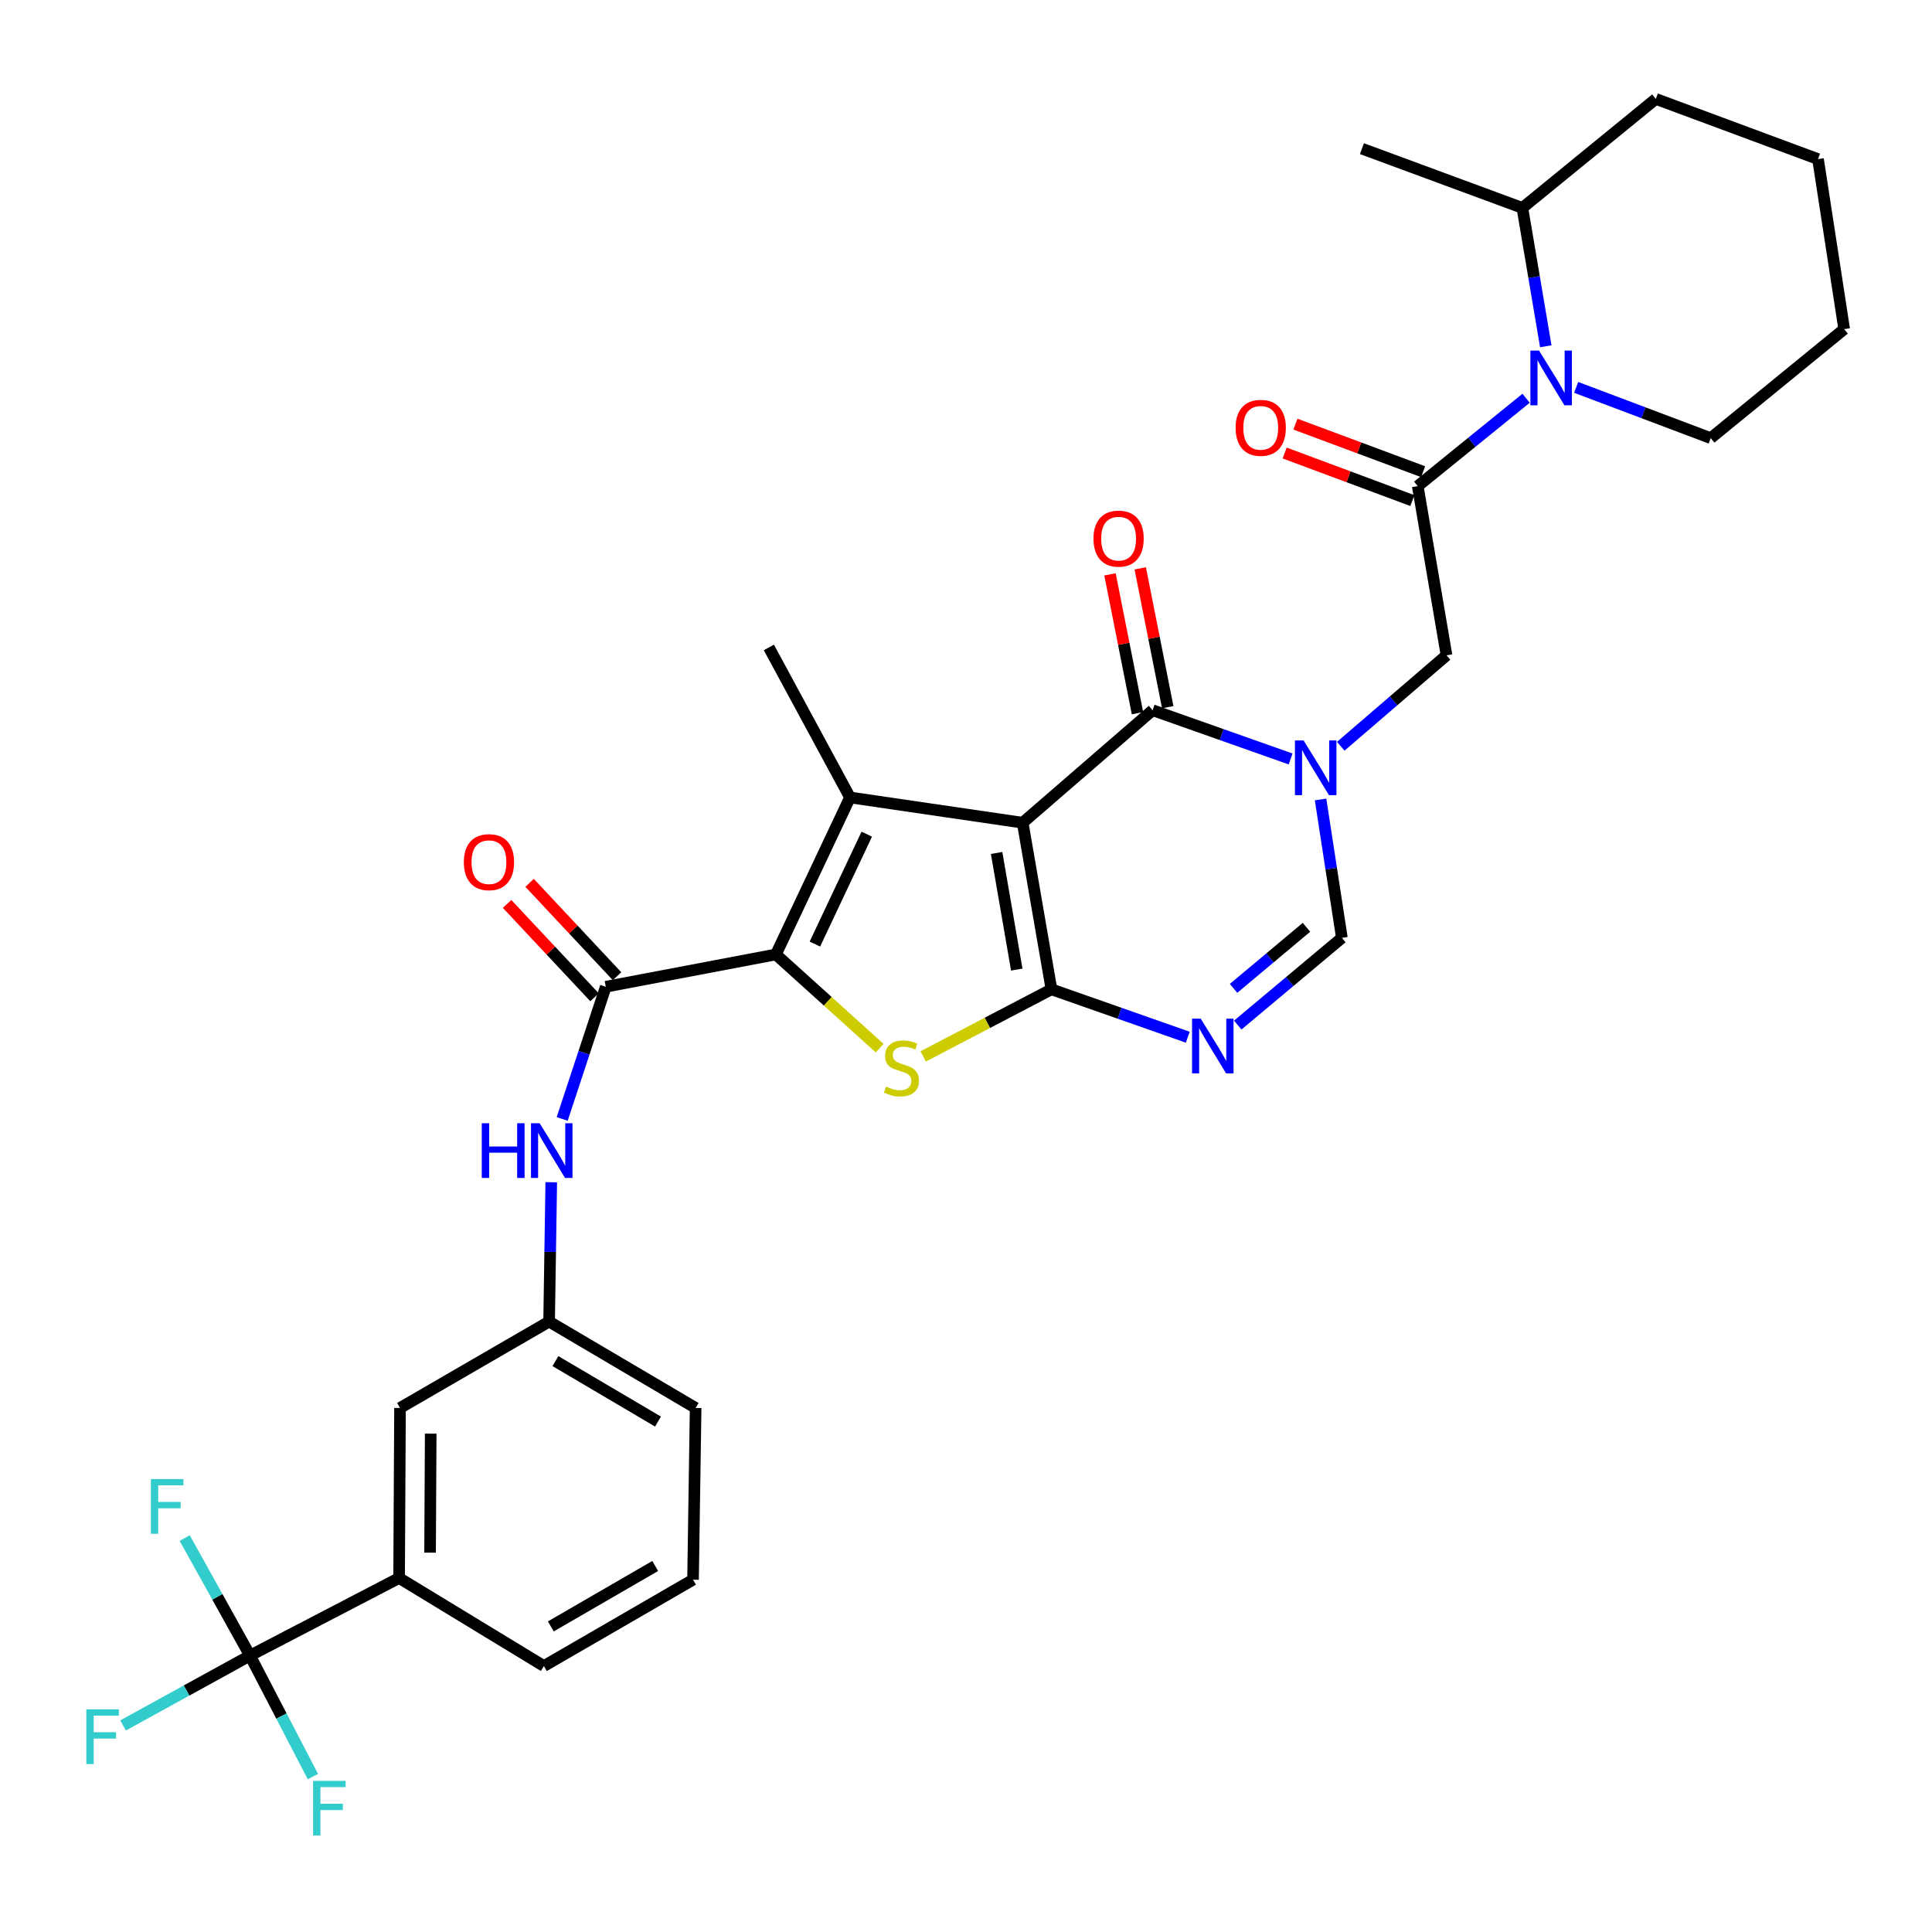 <?xml version='1.0' encoding='iso-8859-1'?>
<svg version='1.1' baseProfile='full'
              xmlns='http://www.w3.org/2000/svg'
                      xmlns:rdkit='http://www.rdkit.org/xml'
                      xmlns:xlink='http://www.w3.org/1999/xlink'
                  xml:space='preserve'
width='1000px' height='1000px' viewBox='0 0 1000 1000'>
<!-- END OF HEADER -->
<rect style='opacity:1.0;fill:#FFFFFF;stroke:none' width='1000' height='1000' x='0' y='0'> </rect>
<path class='bond-0' d='M 529.332,425.842 L 544.235,512.075' style='fill:none;fill-rule:evenodd;stroke:#000000;stroke-width:6px;stroke-linecap:butt;stroke-linejoin:miter;stroke-opacity:1' />
<path class='bond-0' d='M 515.843,441.495 L 526.275,501.857' style='fill:none;fill-rule:evenodd;stroke:#000000;stroke-width:6px;stroke-linecap:butt;stroke-linejoin:miter;stroke-opacity:1' />
<path class='bond-1' d='M 529.332,425.842 L 439.962,412.757' style='fill:none;fill-rule:evenodd;stroke:#000000;stroke-width:6px;stroke-linecap:butt;stroke-linejoin:miter;stroke-opacity:1' />
<path class='bond-5' d='M 529.332,425.842 L 596.593,367.598' style='fill:none;fill-rule:evenodd;stroke:#000000;stroke-width:6px;stroke-linecap:butt;stroke-linejoin:miter;stroke-opacity:1' />
<path class='bond-4' d='M 544.235,512.075 L 511.045,529.437' style='fill:none;fill-rule:evenodd;stroke:#000000;stroke-width:6px;stroke-linecap:butt;stroke-linejoin:miter;stroke-opacity:1' />
<path class='bond-4' d='M 511.045,529.437 L 477.855,546.799' style='fill:none;fill-rule:evenodd;stroke:#CCCC00;stroke-width:6px;stroke-linecap:butt;stroke-linejoin:miter;stroke-opacity:1' />
<path class='bond-6' d='M 544.235,512.075 L 579.509,524.463' style='fill:none;fill-rule:evenodd;stroke:#000000;stroke-width:6px;stroke-linecap:butt;stroke-linejoin:miter;stroke-opacity:1' />
<path class='bond-6' d='M 579.509,524.463 L 614.784,536.852' style='fill:none;fill-rule:evenodd;stroke:#0000FF;stroke-width:6px;stroke-linecap:butt;stroke-linejoin:miter;stroke-opacity:1' />
<path class='bond-2' d='M 439.962,412.757 L 401.602,494.025' style='fill:none;fill-rule:evenodd;stroke:#000000;stroke-width:6px;stroke-linecap:butt;stroke-linejoin:miter;stroke-opacity:1' />
<path class='bond-2' d='M 448.638,431.759 L 421.786,488.646' style='fill:none;fill-rule:evenodd;stroke:#000000;stroke-width:6px;stroke-linecap:butt;stroke-linejoin:miter;stroke-opacity:1' />
<path class='bond-24' d='M 439.962,412.757 L 397.967,335.124' style='fill:none;fill-rule:evenodd;stroke:#000000;stroke-width:6px;stroke-linecap:butt;stroke-linejoin:miter;stroke-opacity:1' />
<path class='bond-7' d='M 401.602,494.025 L 313.552,510.736' style='fill:none;fill-rule:evenodd;stroke:#000000;stroke-width:6px;stroke-linecap:butt;stroke-linejoin:miter;stroke-opacity:1' />
<path class='bond-33' d='M 401.602,494.025 L 428.459,518.273' style='fill:none;fill-rule:evenodd;stroke:#000000;stroke-width:6px;stroke-linecap:butt;stroke-linejoin:miter;stroke-opacity:1' />
<path class='bond-33' d='M 428.459,518.273 L 455.315,542.521' style='fill:none;fill-rule:evenodd;stroke:#CCCC00;stroke-width:6px;stroke-linecap:butt;stroke-linejoin:miter;stroke-opacity:1' />
<path class='bond-3' d='M 668.021,392.835 L 632.307,380.216' style='fill:none;fill-rule:evenodd;stroke:#0000FF;stroke-width:6px;stroke-linecap:butt;stroke-linejoin:miter;stroke-opacity:1' />
<path class='bond-3' d='M 632.307,380.216 L 596.593,367.598' style='fill:none;fill-rule:evenodd;stroke:#000000;stroke-width:6px;stroke-linecap:butt;stroke-linejoin:miter;stroke-opacity:1' />
<path class='bond-9' d='M 683.523,413.807 L 689.038,449.621' style='fill:none;fill-rule:evenodd;stroke:#0000FF;stroke-width:6px;stroke-linecap:butt;stroke-linejoin:miter;stroke-opacity:1' />
<path class='bond-9' d='M 689.038,449.621 L 694.554,485.435' style='fill:none;fill-rule:evenodd;stroke:#000000;stroke-width:6px;stroke-linecap:butt;stroke-linejoin:miter;stroke-opacity:1' />
<path class='bond-12' d='M 693.972,386.265 L 721.342,362.729' style='fill:none;fill-rule:evenodd;stroke:#0000FF;stroke-width:6px;stroke-linecap:butt;stroke-linejoin:miter;stroke-opacity:1' />
<path class='bond-12' d='M 721.342,362.729 L 748.712,339.193' style='fill:none;fill-rule:evenodd;stroke:#000000;stroke-width:6px;stroke-linecap:butt;stroke-linejoin:miter;stroke-opacity:1' />
<path class='bond-15' d='M 604.42,366.047 L 597.303,330.118' style='fill:none;fill-rule:evenodd;stroke:#000000;stroke-width:6px;stroke-linecap:butt;stroke-linejoin:miter;stroke-opacity:1' />
<path class='bond-15' d='M 597.303,330.118 L 590.186,294.19' style='fill:none;fill-rule:evenodd;stroke:#FF0000;stroke-width:6px;stroke-linecap:butt;stroke-linejoin:miter;stroke-opacity:1' />
<path class='bond-15' d='M 588.766,369.148 L 581.649,333.219' style='fill:none;fill-rule:evenodd;stroke:#000000;stroke-width:6px;stroke-linecap:butt;stroke-linejoin:miter;stroke-opacity:1' />
<path class='bond-15' d='M 581.649,333.219 L 574.532,297.29' style='fill:none;fill-rule:evenodd;stroke:#FF0000;stroke-width:6px;stroke-linecap:butt;stroke-linejoin:miter;stroke-opacity:1' />
<path class='bond-34' d='M 640.656,530.58 L 667.605,508.007' style='fill:none;fill-rule:evenodd;stroke:#0000FF;stroke-width:6px;stroke-linecap:butt;stroke-linejoin:miter;stroke-opacity:1' />
<path class='bond-34' d='M 667.605,508.007 L 694.554,485.435' style='fill:none;fill-rule:evenodd;stroke:#000000;stroke-width:6px;stroke-linecap:butt;stroke-linejoin:miter;stroke-opacity:1' />
<path class='bond-34' d='M 638.494,511.575 L 657.358,495.774' style='fill:none;fill-rule:evenodd;stroke:#0000FF;stroke-width:6px;stroke-linecap:butt;stroke-linejoin:miter;stroke-opacity:1' />
<path class='bond-34' d='M 657.358,495.774 L 676.223,479.973' style='fill:none;fill-rule:evenodd;stroke:#000000;stroke-width:6px;stroke-linecap:butt;stroke-linejoin:miter;stroke-opacity:1' />
<path class='bond-13' d='M 313.552,510.736 L 302.27,544.947' style='fill:none;fill-rule:evenodd;stroke:#000000;stroke-width:6px;stroke-linecap:butt;stroke-linejoin:miter;stroke-opacity:1' />
<path class='bond-13' d='M 302.27,544.947 L 290.988,579.157' style='fill:none;fill-rule:evenodd;stroke:#0000FF;stroke-width:6px;stroke-linecap:butt;stroke-linejoin:miter;stroke-opacity:1' />
<path class='bond-16' d='M 319.376,505.282 L 296.746,481.12' style='fill:none;fill-rule:evenodd;stroke:#000000;stroke-width:6px;stroke-linecap:butt;stroke-linejoin:miter;stroke-opacity:1' />
<path class='bond-16' d='M 296.746,481.12 L 274.117,456.958' style='fill:none;fill-rule:evenodd;stroke:#FF0000;stroke-width:6px;stroke-linecap:butt;stroke-linejoin:miter;stroke-opacity:1' />
<path class='bond-16' d='M 307.729,516.19 L 285.099,492.028' style='fill:none;fill-rule:evenodd;stroke:#000000;stroke-width:6px;stroke-linecap:butt;stroke-linejoin:miter;stroke-opacity:1' />
<path class='bond-16' d='M 285.099,492.028 L 262.47,467.866' style='fill:none;fill-rule:evenodd;stroke:#FF0000;stroke-width:6px;stroke-linecap:butt;stroke-linejoin:miter;stroke-opacity:1' />
<path class='bond-8' d='M 733.818,251.622 L 748.712,339.193' style='fill:none;fill-rule:evenodd;stroke:#000000;stroke-width:6px;stroke-linecap:butt;stroke-linejoin:miter;stroke-opacity:1' />
<path class='bond-10' d='M 733.818,251.622 L 761.863,228.878' style='fill:none;fill-rule:evenodd;stroke:#000000;stroke-width:6px;stroke-linecap:butt;stroke-linejoin:miter;stroke-opacity:1' />
<path class='bond-10' d='M 761.863,228.878 L 789.907,206.133' style='fill:none;fill-rule:evenodd;stroke:#0000FF;stroke-width:6px;stroke-linecap:butt;stroke-linejoin:miter;stroke-opacity:1' />
<path class='bond-17' d='M 736.603,244.145 L 703.553,231.837' style='fill:none;fill-rule:evenodd;stroke:#000000;stroke-width:6px;stroke-linecap:butt;stroke-linejoin:miter;stroke-opacity:1' />
<path class='bond-17' d='M 703.553,231.837 L 670.503,219.528' style='fill:none;fill-rule:evenodd;stroke:#FF0000;stroke-width:6px;stroke-linecap:butt;stroke-linejoin:miter;stroke-opacity:1' />
<path class='bond-17' d='M 731.034,259.099 L 697.984,246.791' style='fill:none;fill-rule:evenodd;stroke:#000000;stroke-width:6px;stroke-linecap:butt;stroke-linejoin:miter;stroke-opacity:1' />
<path class='bond-17' d='M 697.984,246.791 L 664.934,234.482' style='fill:none;fill-rule:evenodd;stroke:#FF0000;stroke-width:6px;stroke-linecap:butt;stroke-linejoin:miter;stroke-opacity:1' />
<path class='bond-20' d='M 800.096,179.229 L 794.036,143.418' style='fill:none;fill-rule:evenodd;stroke:#0000FF;stroke-width:6px;stroke-linecap:butt;stroke-linejoin:miter;stroke-opacity:1' />
<path class='bond-20' d='M 794.036,143.418 L 787.976,107.606' style='fill:none;fill-rule:evenodd;stroke:#000000;stroke-width:6px;stroke-linecap:butt;stroke-linejoin:miter;stroke-opacity:1' />
<path class='bond-25' d='M 815.817,200.505 L 850.647,213.643' style='fill:none;fill-rule:evenodd;stroke:#0000FF;stroke-width:6px;stroke-linecap:butt;stroke-linejoin:miter;stroke-opacity:1' />
<path class='bond-25' d='M 850.647,213.643 L 885.476,226.782' style='fill:none;fill-rule:evenodd;stroke:#000000;stroke-width:6px;stroke-linecap:butt;stroke-linejoin:miter;stroke-opacity:1' />
<path class='bond-11' d='M 129.403,856.933 L 206.575,816.774' style='fill:none;fill-rule:evenodd;stroke:#000000;stroke-width:6px;stroke-linecap:butt;stroke-linejoin:miter;stroke-opacity:1' />
<path class='bond-21' d='M 129.403,856.933 L 112.504,826.513' style='fill:none;fill-rule:evenodd;stroke:#000000;stroke-width:6px;stroke-linecap:butt;stroke-linejoin:miter;stroke-opacity:1' />
<path class='bond-21' d='M 112.504,826.513 L 95.606,796.094' style='fill:none;fill-rule:evenodd;stroke:#33CCCC;stroke-width:6px;stroke-linecap:butt;stroke-linejoin:miter;stroke-opacity:1' />
<path class='bond-22' d='M 129.403,856.933 L 96.554,875.01' style='fill:none;fill-rule:evenodd;stroke:#000000;stroke-width:6px;stroke-linecap:butt;stroke-linejoin:miter;stroke-opacity:1' />
<path class='bond-22' d='M 96.554,875.01 L 63.706,893.087' style='fill:none;fill-rule:evenodd;stroke:#33CCCC;stroke-width:6px;stroke-linecap:butt;stroke-linejoin:miter;stroke-opacity:1' />
<path class='bond-23' d='M 129.403,856.933 L 145.68,888.239' style='fill:none;fill-rule:evenodd;stroke:#000000;stroke-width:6px;stroke-linecap:butt;stroke-linejoin:miter;stroke-opacity:1' />
<path class='bond-23' d='M 145.68,888.239 L 161.956,919.546' style='fill:none;fill-rule:evenodd;stroke:#33CCCC;stroke-width:6px;stroke-linecap:butt;stroke-linejoin:miter;stroke-opacity:1' />
<path class='bond-18' d='M 285.33,611.923 L 284.773,647.987' style='fill:none;fill-rule:evenodd;stroke:#0000FF;stroke-width:6px;stroke-linecap:butt;stroke-linejoin:miter;stroke-opacity:1' />
<path class='bond-18' d='M 284.773,647.987 L 284.217,684.052' style='fill:none;fill-rule:evenodd;stroke:#000000;stroke-width:6px;stroke-linecap:butt;stroke-linejoin:miter;stroke-opacity:1' />
<path class='bond-14' d='M 206.575,816.774 L 207.045,728.759' style='fill:none;fill-rule:evenodd;stroke:#000000;stroke-width:6px;stroke-linecap:butt;stroke-linejoin:miter;stroke-opacity:1' />
<path class='bond-14' d='M 222.603,803.657 L 222.932,742.047' style='fill:none;fill-rule:evenodd;stroke:#000000;stroke-width:6px;stroke-linecap:butt;stroke-linejoin:miter;stroke-opacity:1' />
<path class='bond-36' d='M 206.575,816.774 L 281.513,862.341' style='fill:none;fill-rule:evenodd;stroke:#000000;stroke-width:6px;stroke-linecap:butt;stroke-linejoin:miter;stroke-opacity:1' />
<path class='bond-19' d='M 284.217,684.052 L 207.045,728.759' style='fill:none;fill-rule:evenodd;stroke:#000000;stroke-width:6px;stroke-linecap:butt;stroke-linejoin:miter;stroke-opacity:1' />
<path class='bond-28' d='M 284.217,684.052 L 360.059,728.759' style='fill:none;fill-rule:evenodd;stroke:#000000;stroke-width:6px;stroke-linecap:butt;stroke-linejoin:miter;stroke-opacity:1' />
<path class='bond-28' d='M 287.49,704.505 L 340.579,735.8' style='fill:none;fill-rule:evenodd;stroke:#000000;stroke-width:6px;stroke-linecap:butt;stroke-linejoin:miter;stroke-opacity:1' />
<path class='bond-29' d='M 787.976,107.606 L 704.935,76.941' style='fill:none;fill-rule:evenodd;stroke:#000000;stroke-width:6px;stroke-linecap:butt;stroke-linejoin:miter;stroke-opacity:1' />
<path class='bond-30' d='M 787.976,107.606 L 857.054,51.197' style='fill:none;fill-rule:evenodd;stroke:#000000;stroke-width:6px;stroke-linecap:butt;stroke-linejoin:miter;stroke-opacity:1' />
<path class='bond-31' d='M 885.476,226.782 L 954.545,170.355' style='fill:none;fill-rule:evenodd;stroke:#000000;stroke-width:6px;stroke-linecap:butt;stroke-linejoin:miter;stroke-opacity:1' />
<path class='bond-26' d='M 281.513,862.341 L 358.712,817.66' style='fill:none;fill-rule:evenodd;stroke:#000000;stroke-width:6px;stroke-linecap:butt;stroke-linejoin:miter;stroke-opacity:1' />
<path class='bond-26' d='M 285.099,841.828 L 339.138,810.551' style='fill:none;fill-rule:evenodd;stroke:#000000;stroke-width:6px;stroke-linecap:butt;stroke-linejoin:miter;stroke-opacity:1' />
<path class='bond-27' d='M 358.712,817.66 L 360.059,728.759' style='fill:none;fill-rule:evenodd;stroke:#000000;stroke-width:6px;stroke-linecap:butt;stroke-linejoin:miter;stroke-opacity:1' />
<path class='bond-35' d='M 857.054,51.197 L 940.999,82.349' style='fill:none;fill-rule:evenodd;stroke:#000000;stroke-width:6px;stroke-linecap:butt;stroke-linejoin:miter;stroke-opacity:1' />
<path class='bond-32' d='M 954.545,170.355 L 940.999,82.349' style='fill:none;fill-rule:evenodd;stroke:#000000;stroke-width:6px;stroke-linecap:butt;stroke-linejoin:miter;stroke-opacity:1' />
<path  class='atom-4' d='M 674.739 383.26
L 684.019 398.26
Q 684.939 399.74, 686.419 402.42
Q 687.899 405.1, 687.979 405.26
L 687.979 383.26
L 691.739 383.26
L 691.739 411.58
L 687.859 411.58
L 677.899 395.18
Q 676.739 393.26, 675.499 391.06
Q 674.299 388.86, 673.939 388.18
L 673.939 411.58
L 670.259 411.58
L 670.259 383.26
L 674.739 383.26
' fill='#0000FF'/>
<path  class='atom-5' d='M 458.584 562.415
Q 458.904 562.535, 460.224 563.095
Q 461.544 563.655, 462.984 564.015
Q 464.464 564.335, 465.904 564.335
Q 468.584 564.335, 470.144 563.055
Q 471.704 561.735, 471.704 559.455
Q 471.704 557.895, 470.904 556.935
Q 470.144 555.975, 468.944 555.455
Q 467.744 554.935, 465.744 554.335
Q 463.224 553.575, 461.704 552.855
Q 460.224 552.135, 459.144 550.615
Q 458.104 549.095, 458.104 546.535
Q 458.104 542.975, 460.504 540.775
Q 462.944 538.575, 467.744 538.575
Q 471.024 538.575, 474.744 540.135
L 473.824 543.215
Q 470.424 541.815, 467.864 541.815
Q 465.104 541.815, 463.584 542.975
Q 462.064 544.095, 462.104 546.055
Q 462.104 547.575, 462.864 548.495
Q 463.664 549.415, 464.784 549.935
Q 465.944 550.455, 467.864 551.055
Q 470.424 551.855, 471.944 552.655
Q 473.464 553.455, 474.544 555.095
Q 475.664 556.695, 475.664 559.455
Q 475.664 563.375, 473.024 565.495
Q 470.424 567.575, 466.064 567.575
Q 463.544 567.575, 461.624 567.015
Q 459.744 566.495, 457.504 565.575
L 458.584 562.415
' fill='#CCCC00'/>
<path  class='atom-7' d='M 621.477 527.241
L 630.757 542.241
Q 631.677 543.721, 633.157 546.401
Q 634.637 549.081, 634.717 549.241
L 634.717 527.241
L 638.477 527.241
L 638.477 555.561
L 634.597 555.561
L 624.637 539.161
Q 623.477 537.241, 622.237 535.041
Q 621.037 532.841, 620.677 532.161
L 620.677 555.561
L 616.997 555.561
L 616.997 527.241
L 621.477 527.241
' fill='#0000FF'/>
<path  class='atom-11' d='M 796.61 181.461
L 805.89 196.461
Q 806.81 197.941, 808.29 200.621
Q 809.77 203.301, 809.85 203.461
L 809.85 181.461
L 813.61 181.461
L 813.61 209.781
L 809.73 209.781
L 799.77 193.381
Q 798.61 191.461, 797.37 189.261
Q 796.17 187.061, 795.81 186.381
L 795.81 209.781
L 792.13 209.781
L 792.13 181.461
L 796.61 181.461
' fill='#0000FF'/>
<path  class='atom-14' d='M 249.362 581.39
L 253.202 581.39
L 253.202 593.43
L 267.682 593.43
L 267.682 581.39
L 271.522 581.39
L 271.522 609.71
L 267.682 609.71
L 267.682 596.63
L 253.202 596.63
L 253.202 609.71
L 249.362 609.71
L 249.362 581.39
' fill='#0000FF'/>
<path  class='atom-14' d='M 279.322 581.39
L 288.602 596.39
Q 289.522 597.87, 291.002 600.55
Q 292.482 603.23, 292.562 603.39
L 292.562 581.39
L 296.322 581.39
L 296.322 609.71
L 292.442 609.71
L 282.482 593.31
Q 281.322 591.39, 280.082 589.19
Q 278.882 586.99, 278.522 586.31
L 278.522 609.71
L 274.842 609.71
L 274.842 581.39
L 279.322 581.39
' fill='#0000FF'/>
<path  class='atom-16' d='M 565.987 278.795
Q 565.987 271.995, 569.347 268.195
Q 572.707 264.395, 578.987 264.395
Q 585.267 264.395, 588.627 268.195
Q 591.987 271.995, 591.987 278.795
Q 591.987 285.675, 588.587 289.595
Q 585.187 293.475, 578.987 293.475
Q 572.747 293.475, 569.347 289.595
Q 565.987 285.715, 565.987 278.795
M 578.987 290.275
Q 583.307 290.275, 585.627 287.395
Q 587.987 284.475, 587.987 278.795
Q 587.987 273.235, 585.627 270.435
Q 583.307 267.595, 578.987 267.595
Q 574.667 267.595, 572.307 270.395
Q 569.987 273.195, 569.987 278.795
Q 569.987 284.515, 572.307 287.395
Q 574.667 290.275, 578.987 290.275
' fill='#FF0000'/>
<path  class='atom-17' d='M 240.082 446.25
Q 240.082 439.45, 243.442 435.65
Q 246.802 431.85, 253.082 431.85
Q 259.362 431.85, 262.722 435.65
Q 266.082 439.45, 266.082 446.25
Q 266.082 453.13, 262.682 457.05
Q 259.282 460.93, 253.082 460.93
Q 246.842 460.93, 243.442 457.05
Q 240.082 453.17, 240.082 446.25
M 253.082 457.73
Q 257.402 457.73, 259.722 454.85
Q 262.082 451.93, 262.082 446.25
Q 262.082 440.69, 259.722 437.89
Q 257.402 435.05, 253.082 435.05
Q 248.762 435.05, 246.402 437.85
Q 244.082 440.65, 244.082 446.25
Q 244.082 451.97, 246.402 454.85
Q 248.762 457.73, 253.082 457.73
' fill='#FF0000'/>
<path  class='atom-18' d='M 639.551 221.436
Q 639.551 214.636, 642.911 210.836
Q 646.271 207.036, 652.551 207.036
Q 658.831 207.036, 662.191 210.836
Q 665.551 214.636, 665.551 221.436
Q 665.551 228.316, 662.151 232.236
Q 658.751 236.116, 652.551 236.116
Q 646.311 236.116, 642.911 232.236
Q 639.551 228.356, 639.551 221.436
M 652.551 232.916
Q 656.871 232.916, 659.191 230.036
Q 661.551 227.116, 661.551 221.436
Q 661.551 215.876, 659.191 213.076
Q 656.871 210.236, 652.551 210.236
Q 648.231 210.236, 645.871 213.036
Q 643.551 215.836, 643.551 221.436
Q 643.551 227.156, 645.871 230.036
Q 648.231 232.916, 652.551 232.916
' fill='#FF0000'/>
<path  class='atom-22' d='M 78.093 765.566
L 94.933 765.566
L 94.933 768.806
L 81.893 768.806
L 81.893 777.406
L 93.493 777.406
L 93.493 780.686
L 81.893 780.686
L 81.893 793.886
L 78.093 793.886
L 78.093 765.566
' fill='#33CCCC'/>
<path  class='atom-23' d='M 44.689 884.759
L 61.529 884.759
L 61.529 887.999
L 48.489 887.999
L 48.489 896.599
L 60.089 896.599
L 60.089 899.879
L 48.489 899.879
L 48.489 913.079
L 44.689 913.079
L 44.689 884.759
' fill='#33CCCC'/>
<path  class='atom-24' d='M 162.056 921.771
L 178.896 921.771
L 178.896 925.011
L 165.856 925.011
L 165.856 933.611
L 177.456 933.611
L 177.456 936.891
L 165.856 936.891
L 165.856 950.091
L 162.056 950.091
L 162.056 921.771
' fill='#33CCCC'/>
</svg>
